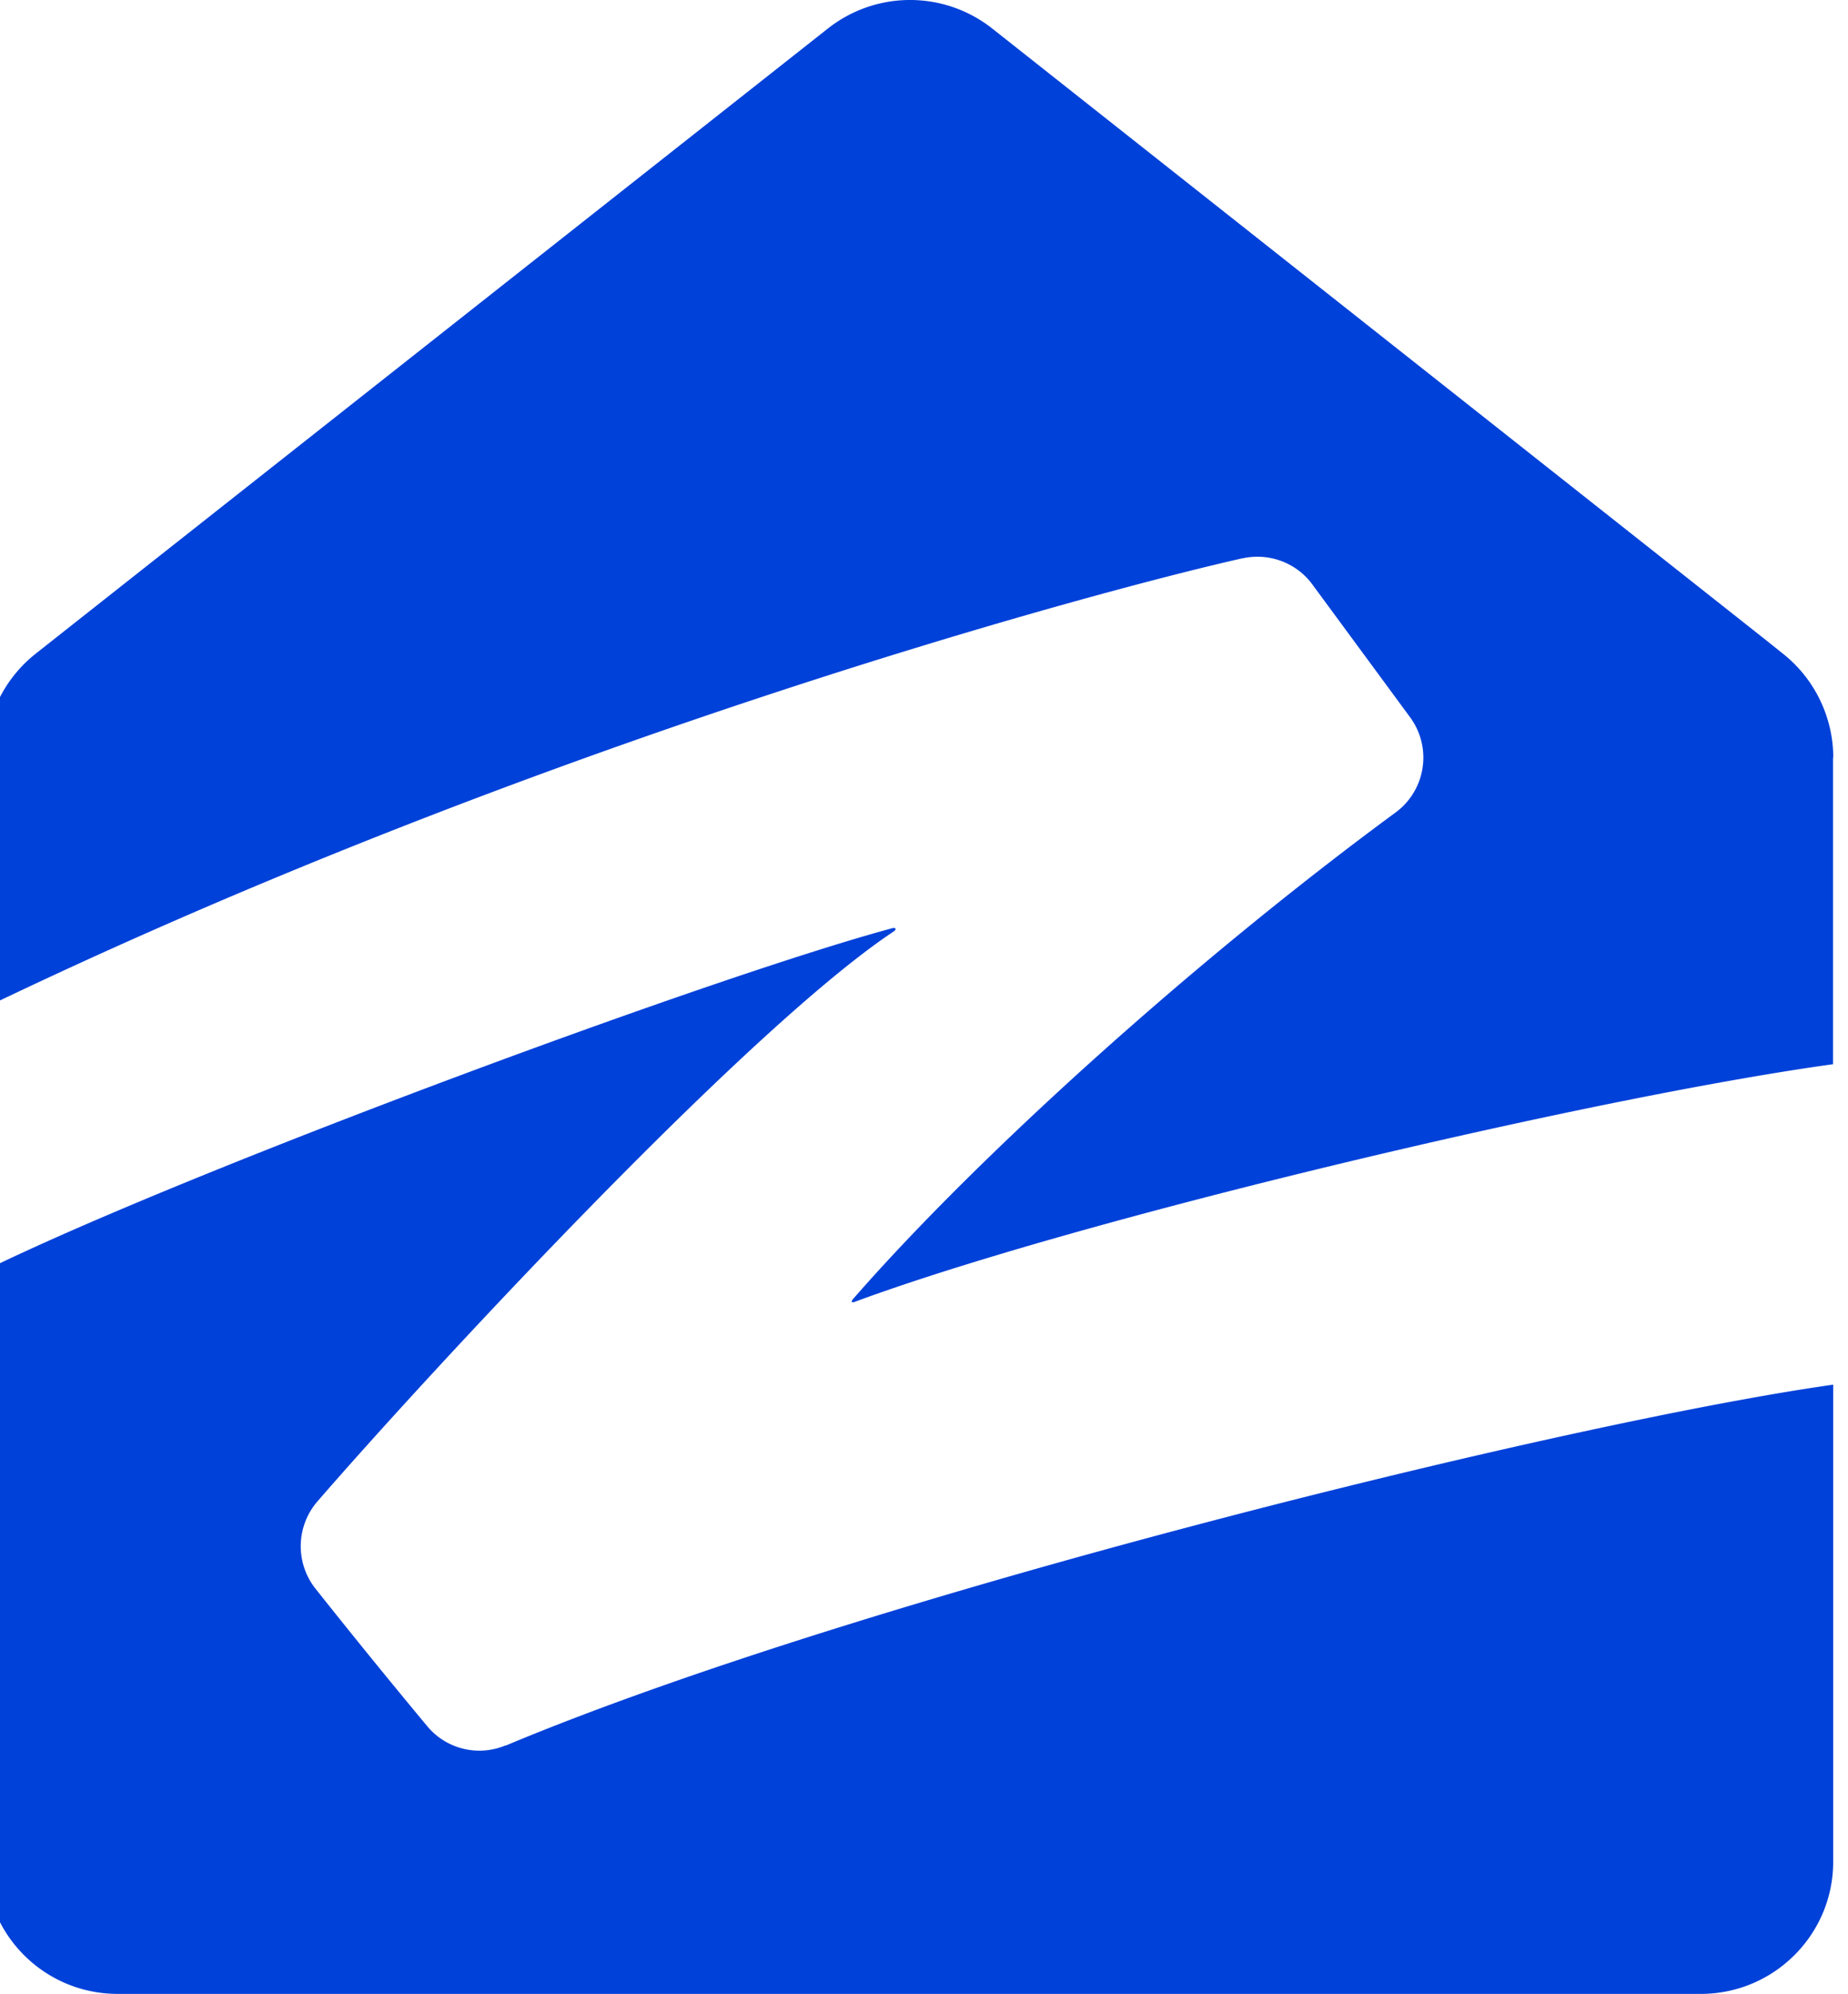 <?xml version="1.0" encoding="UTF-8" standalone="no"?>
<svg
   width="20.928"
   height="22.576"
   fill="none"
   viewBox="0 0 20.928 22.661"
   version="1.1"
   id="svg5"
   xmlns="http://www.w3.org/2000/svg"
   xmlns:svg="http://www.w3.org/2000/svg">
  <g
     clip-path="url(#a)"
     id="g4"
     transform="translate(-0.206,-0.999)">
    <path
       d="m 14.29,7.345 c 0.3,-0.067 0.614,0.049 0.795,0.297 l 1.11,1.508 a 0.774,0.774 0 0 1 -0.167,1.085 c -2.277,1.674 -4.744,3.9 -6.163,5.526 -0.034,0.038 -0.009,0.044 0.014,0.035 2.525,-0.935 8.329,-2.315 11.124,-2.702 V 9.608 l 0.003,0.002 c 0,-0.456 -0.21,-0.894 -0.57,-1.18 L 20.251,8.282 11.444,1.322 a 1.507,1.507 0 0 0 -1.865,0 c 0,0 -6.421,5.065 -9.009,7.108 C 0.21,8.716 0,9.15 0,9.609 v 2.84 C 6.255,9.44 12.573,7.731 14.29,7.344 Z"
       fill="#0041d9"
       id="path1" />
    <path
       d="M 5.915,20.835 A 0.77,0.77 0 0 1 5.026,20.621 86.356,86.356 0 0 1 3.754,19.056 0.778,0.778 0 0 1 3.774,18.064 c 1.221,-1.41 4.872,-5.362 6.55,-6.478 0.037,-0.024 0.027,-0.048 -0.014,-0.038 C 8.253,12.103 2.288,14.314 0,15.436 v 6.72 c 0,0.832 0.672,1.504 1.505,1.504 H 19.5 c 0.83,0 1.505,-0.672 1.505,-1.502 V 16.736 C 17.94,17.169 9.939,19.151 5.915,20.838 Z"
       fill="#0041d9"
       id="path2" />
  </g>
  <defs
     id="defs5">
    <clipPath
       id="a">
      <path
         fill="#ffffff"
         d="M 0,0 H 110 V 24 H 0 Z"
         id="path5" />
    </clipPath>
  </defs>
</svg>
